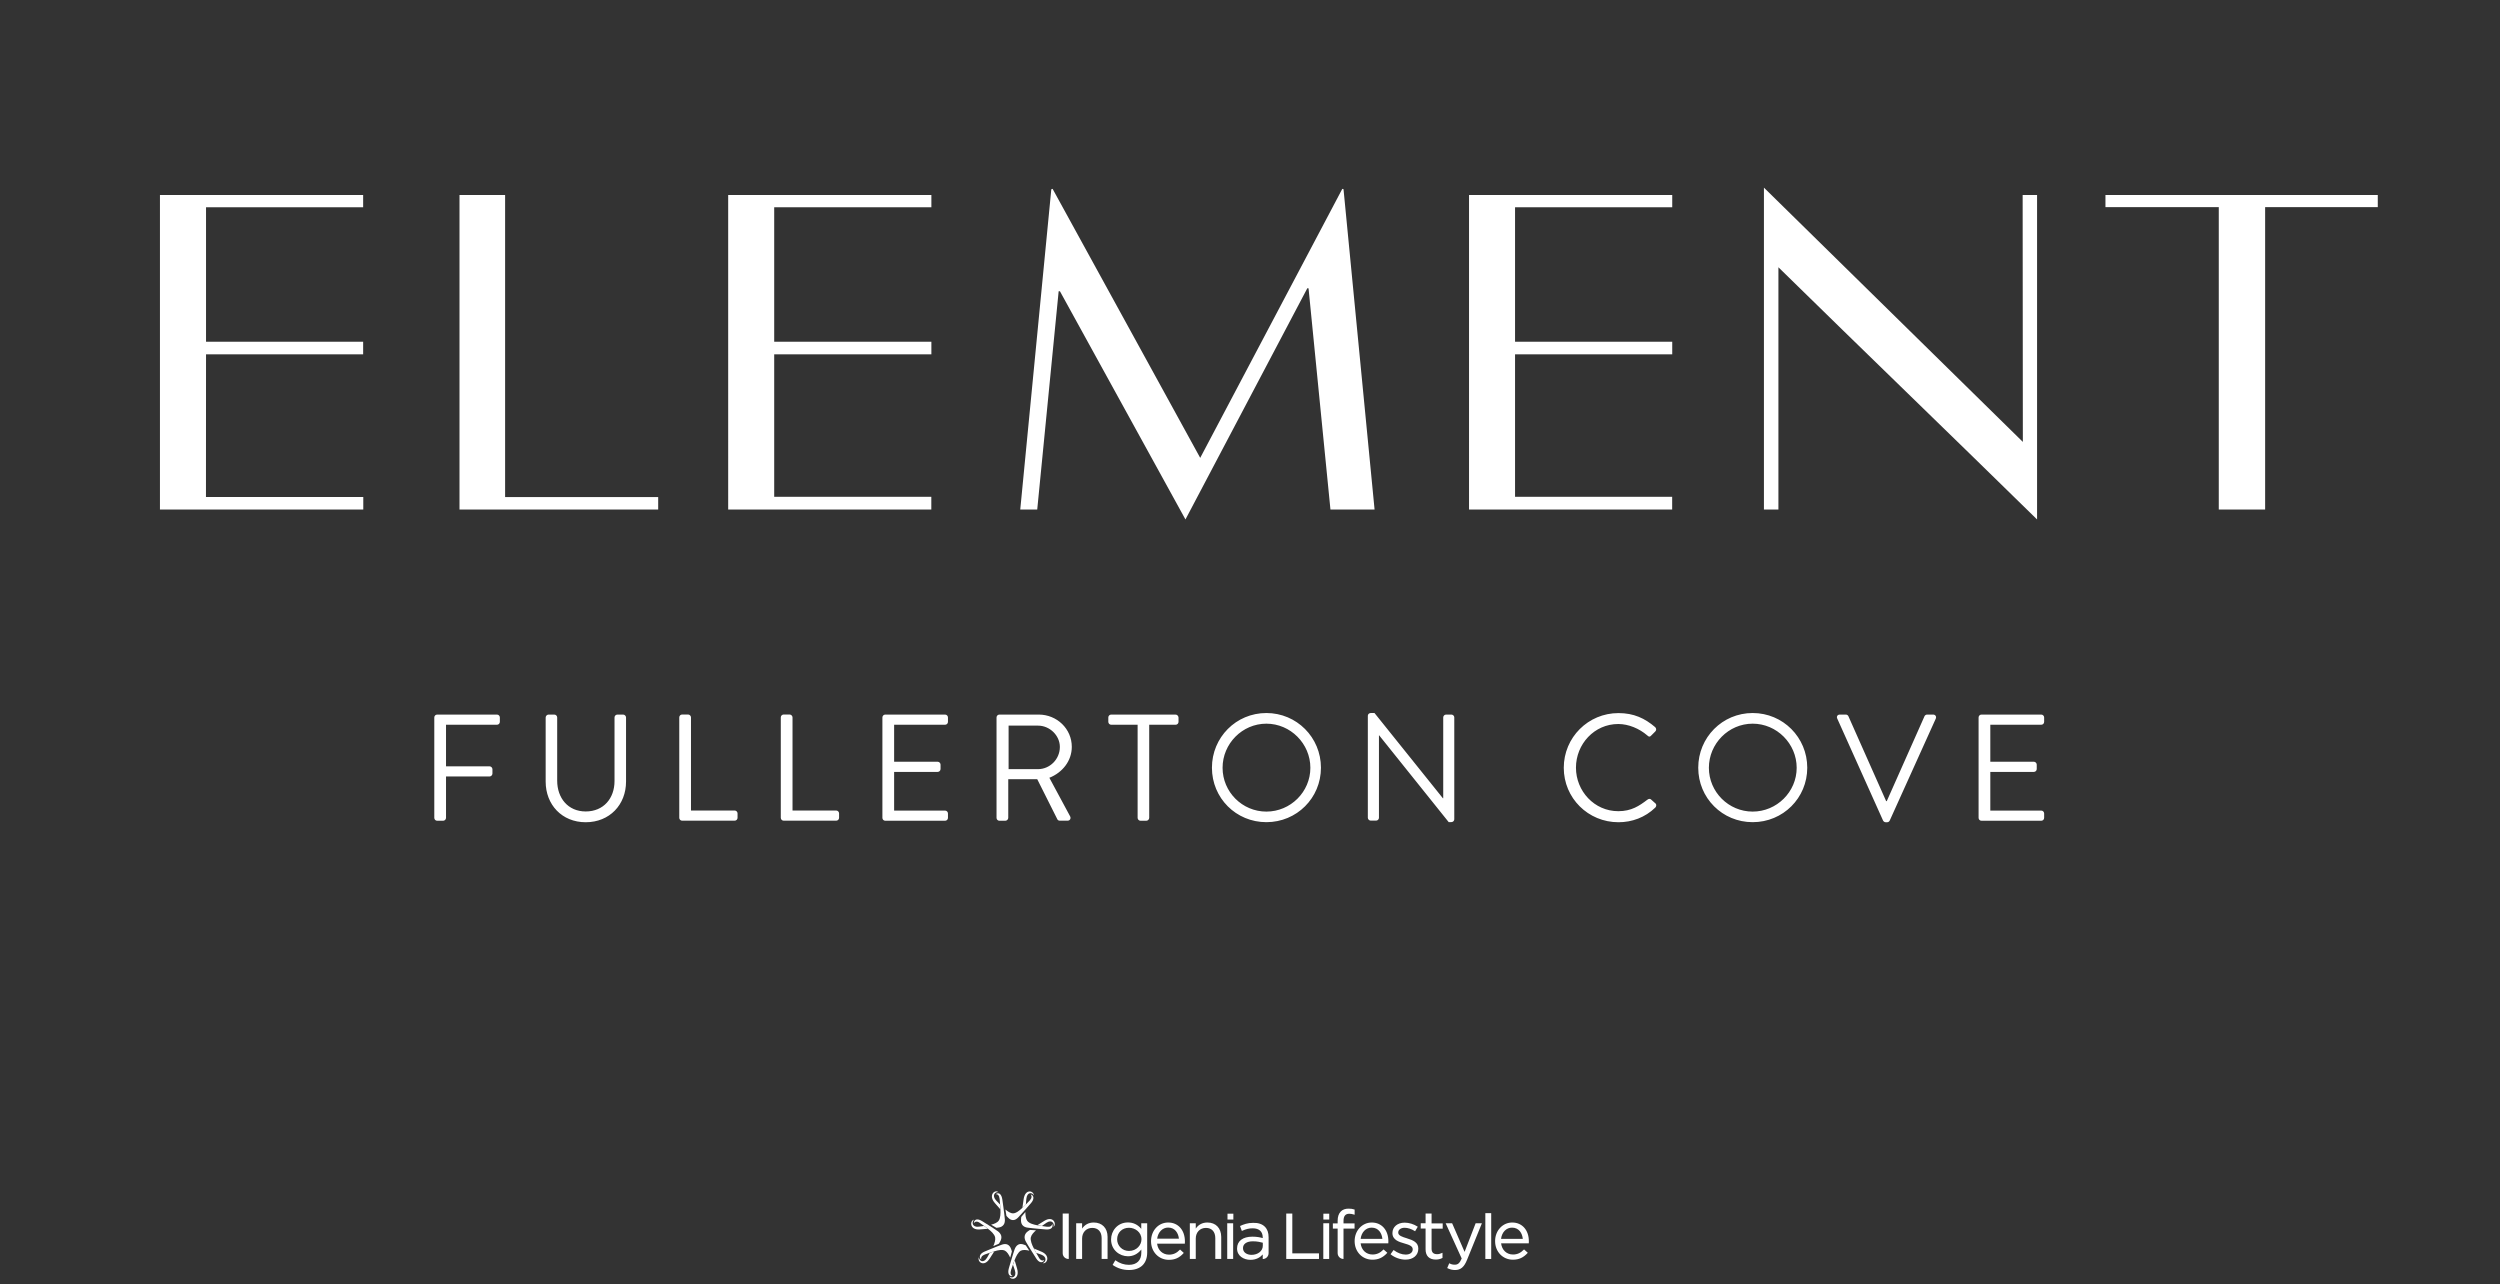 <?xml version="1.0" encoding="utf-8"?>
<!-- Generator: Adobe Illustrator 27.7.0, SVG Export Plug-In . SVG Version: 6.00 Build 0)  -->
<svg version="1.1" id="Logo_Mark_Live" xmlns="http://www.w3.org/2000/svg" xmlns:xlink="http://www.w3.org/1999/xlink" x="0px"
	 y="0px" viewBox="0 0 3710.6 1906" style="enable-background:new 0 0 3710.6 1906;" xml:space="preserve">
<rect x="0" y="0" width="3710.6" height="1906" fill="#333333" stroke="none"/>
<style type="text/css">
	.st0{fill:#FFFFFF;}
</style>
<path class="st0" d="M1402.7,1060.6H1314c-2.5,0-4.3,2-4.3,4.3v149c0,2.3,1.8,4.3,4.3,4.3h88.7c2.5,0,4.3-2,4.3-4.3v-6.5
	c0-2.2-1.8-4.3-4.3-4.3h-75.6v-57.4h64.6c2.2,0,4.3-1.8,4.3-4.3v-6.5c0-2.3-2-4.3-4.3-4.3h-64.6v-54.9h75.6c2.5,0,4.3-2,4.3-4.3
	v-6.5C1407,1062.6,1405.2,1060.6,1402.7,1060.6L1402.7,1060.6z M1090.4,1203h-64.8v-138.2c0-2.2-2-4.3-4.3-4.3h-8.8
	c-2.5,0-4.3,2-4.3,4.3v149c0,2.3,1.8,4.3,4.3,4.3h77.9c2.5,0,4.3-2,4.3-4.3v-6.5C1094.7,1205.1,1092.9,1203,1090.4,1203L1090.4,1203
	z M1241.1,1203h-64.8v-138.2c0-2.2-2-4.3-4.3-4.3h-8.8c-2.5,0-4.3,2-4.3,4.3v149c0,2.3,1.8,4.3,4.3,4.3h77.9c2.5,0,4.3-2,4.3-4.3
	v-6.5C1245.4,1205.1,1243.6,1203,1241.1,1203z M737.6,1060.6h-88.7c-2.5,0-4.3,2-4.3,4.3v149c0,2.3,1.8,4.3,4.3,4.3h8.8
	c2.3,0,4.3-2,4.3-4.3v-61.4h64.6c2.2,0,4.3-2,4.3-4.3v-6.5c0-2.2-2-4.3-4.3-4.3H662v-61.7h75.6c2.5,0,4.3-2,4.3-4.3v-6.5
	C741.9,1062.6,740.1,1060.6,737.6,1060.6L737.6,1060.6z M924.9,1060.6h-8.5c-2.5,0-4.3,2-4.3,4.3v94.3c0,25.7-16.2,45.2-42.8,45.2
	c-26.3,0-42.3-20-42.3-45.7v-93.8c0-2.2-1.8-4.3-4.3-4.3h-8.5c-2.2,0-4.3,2-4.3,4.3v95.2c0,34.2,24.1,60.3,59.4,60.3
	c35.6,0,59.9-26.1,59.9-60.3v-95.2C929.2,1062.6,927.1,1060.6,924.9,1060.6L924.9,1060.6z M1590.8,1108.5
	c0-26.8-22.1-47.9-49.1-47.9h-58.3c-2.5,0-4.3,2-4.3,4.3v149c0,2.3,1.8,4.3,4.3,4.3h8.8c2.2,0,4.3-2,4.3-4.3v-57.4h43l29.9,59.6
	c0.5,0.9,1.6,2,3.6,2h11.5c3.8,0,5.4-3.6,3.8-6.5l-30.8-57.2C1577.1,1146.6,1590.8,1129.2,1590.8,1108.5z M1540.6,1141.6H1497V1077
	h43.7c17.3,0,32.4,14.6,32.4,31.7C1573,1127.2,1558,1141.6,1540.6,1141.6z M2154.3,1060.6h-7.9c-2.5,0-4.3,2-4.3,4.3v119.9h-0.5
	l-101.5-126.5h-5.6c-2.3,0-4.3,1.8-4.3,4v151.4c0,2.3,2,4.3,4.3,4.3h7.9c2.5,0,4.3-2,4.3-4.3v-122.4h0.2l103.3,128.9h4
	c2.2,0,4.3-1.8,4.3-4.1v-151.4C2158.5,1062.6,2156.5,1060.6,2154.3,1060.6z M2601.4,1058.3c-45,0-80.8,36.2-80.8,81.2
	s35.8,80.8,80.8,80.8s81-35.8,81-80.8S2646.4,1058.3,2601.4,1058.3z M2601.4,1204.6c-35.8,0-65-29.2-65-65s29.2-65.5,65-65.5
	s65.3,29.7,65.3,65.5S2637.1,1204.6,2601.4,1204.6z M2869.2,1060.6h-9c-1.8,0-3.4,1.4-3.8,2.5l-56,126h-0.9l-56-126
	c-0.5-1.1-1.8-2.5-3.8-2.5h-9c-3.4,0-5.2,2.9-3.8,5.9l68,151.4c0.7,1.4,2.3,2.5,3.8,2.5h2.3c1.8,0,3.1-1.1,3.8-2.5l68.4-151.4
	C2874.4,1063.5,2872.6,1060.6,2869.2,1060.6L2869.2,1060.6z M3029.7,1075.7c2.5,0,4.3-2,4.3-4.3v-6.5c0-2.2-1.8-4.3-4.3-4.3h-88.7
	c-2.5,0-4.3,2-4.3,4.3v149c0,2.3,1.8,4.3,4.3,4.3h88.7c2.5,0,4.3-2,4.3-4.3v-6.5c0-2.2-1.8-4.3-4.3-4.3h-75.6v-57.4h64.6
	c2.3,0,4.3-1.8,4.3-4.3v-6.5c0-2.3-2-4.3-4.3-4.3h-64.6v-54.9L3029.7,1075.7L3029.7,1075.7z M1744.7,1060.6h-95.4
	c-2.5,0-4.3,2-4.3,4.3v6.5c0,2.2,1.8,4.3,4.3,4.3h39.2v138.2c0,2.3,2,4.3,4.3,4.3h8.6c2.2,0,4.3-2,4.3-4.3v-138.2h39.2
	c2.5,0,4.3-2,4.3-4.3v-6.5C1749,1062.6,1747.2,1060.6,1744.7,1060.6z M2450.3,1186.4c-1.4-0.9-3.1-1.1-5.4,0.7
	c-11.9,9-23.4,16.9-43,16.9c-35.6,0-62.8-29.9-62.8-64.6c0-34.9,27.2-64.8,62.8-64.8c15.3,0,31.3,6.8,43,16.9c2.3,2.3,4,2.5,5.9,0.2
	l6.1-6.1c1.8-1.8,1.6-4.5-0.2-6.3c-15.3-13.1-31.7-20.9-54.5-20.9c-45,0-81.2,36.2-81.2,81.2s36.2,80.8,81.2,80.8
	c20,0,39.4-7,54.7-21.8c1.6-1.6,2-4.7,0.2-6.1L2450.3,1186.4L2450.3,1186.4z M1879.6,1058.3c-45,0-80.8,36.2-80.8,81.2
	s35.8,80.8,80.8,80.8s81-35.8,81-80.8S1924.6,1058.3,1879.6,1058.3z M1879.6,1204.6c-35.8,0-65-29.2-65-65s29.2-65.5,65-65.5
	s65.3,29.7,65.3,65.5S1915.4,1204.6,1879.6,1204.6z"/>
<path class="st0" d="M1080.8,756.3c100.9,0,201.3,0,301.5,0c0-6.4,0-12.3,0-18.9h-233.2c0-70.7,0-140.6,0-211.5h233.3v-18.7h-233.3
	V307.6h233.3v-18.2c-100.7,0-200.9,0-301.6,0C1080.8,445.5,1080.8,601,1080.8,756.3L1080.8,756.3z M749.7,289.4H682
	c0,156.2,0,311.7,0,466.9c98.7,0,196.8,0,294.9,0v-18.5H749.7C749.7,587.8,749.7,438.7,749.7,289.4L749.7,289.4z M305.8,525.9H539
	v-18.7c-78.1,0-155.5,0-233.2,0c0-66.7,0-132.6,0-199.6H539v-18.2l-301.6,0l0,466.9l301.8,0v-18.6c-78.1,0-155.7,0-233.5,0
	C305.8,666.7,305.8,596.8,305.8,525.9L305.8,525.9z M2180.4,756.3c100.9,0,201.3,0,301.5,0c0-6.4,0-12.3,0-18.9h-233.2
	c0-70.7,0-140.6,0-211.5H2482v-18.7h-233.3V307.6H2482v-18.2c-100.7,0-200.9,0-301.6,0C2180.4,445.5,2180.4,601,2180.4,756.3
	L2180.4,756.3z M3125,289.4v18l168.2,0c0,150,0,299.6,0,448.9h68.8c0-149.8,0-298.9,0-448.9c56.3,0,111.6,0,167.2,0v-18
	C3394.2,289.4,3259.5,289.4,3125,289.4L3125,289.4z M1992.3,280.3l-0.1,0.2c-70,132.6-140.1,265.2-210.8,399.1
	c-73.5-134-146.3-266.7-219.1-399.3c-0.6,0.2-1.3,0.4-1.9,0.6c-15.4,158.5-30.7,316.9-46.1,475.4h25.2
	c10.6-108.3,21.2-216.2,31.8-324c0.6,0,1.2,0,1.9,0c61.9,112.5,123.8,225,186.3,338.7c60.8-115.3,120.8-229.3,180.9-343.2
	c0.6,0.1,1.2,0.2,1.8,0.2c10.8,109.5,21.6,218.7,32.5,328.3h65.5c-15.4-159.1-30.7-317.1-46.1-475.5L1992.3,280.3L1992.3,280.3z
	 M3002.4,655.9c-129-126.7-256.2-251.6-384.3-377.4c0,160.3,0,319,0,477.8h21.5c0-119.6,0-238.7,0-359.6
	c128.5,126,255.5,248.4,383.9,374.3V289.4h-21.4C3002.1,410.9,3002.4,532.4,3002.4,655.9L3002.4,655.9z"/>
<g>
	<path class="st0" d="M1577.3,1801.2h9v67.4h-0.5c-4.7,0-8.5-3.8-8.5-8.5V1801.2z M1623.4,1814.5c-7.3,0-13.2,3-17.3,9v-7.9h-8.8v53
		h8.8v-30.3c0-9.3,6.2-15.8,15.1-15.8c8.7,0,13.9,5.7,13.9,15.2v30.9h8.8v-32.8C1643.9,1822.8,1635.8,1814.5,1623.4,1814.5
		 M1694.2,1839.4c0-10.7-9.5-17.1-18.6-17.1c-10.1,0-17.5,7.2-17.5,17v0.2c0,9.6,7.7,17.2,17.5,17.2c11.5,0,18.6-8.9,18.6-17.1
		V1839.4 M1693.9,1815.6h8.8v43.5c0,7.9-2.3,14.3-6.8,18.8c-4.6,4.6-11.6,7.1-20.2,7.1c-8.9,0-16.9-2.5-23.9-7.3l-0.4-0.3l4-6.9
		l0.5,0.3c6,4.3,12.6,6.5,19.7,6.5c11.7,0,18.4-6.6,18.4-18v-4.7c-5.5,6.7-12,10-19.9,10c-12.3,0-25-9.3-25-24.9v-0.2
		c0-12.3,9.3-25.1,25-25.1c8,0,14.6,3.2,19.8,9.5V1815.6z M1749.8,1838.5c-0.9-8.1-5.6-16.5-16-16.5c-8.4,0-15,6.8-16.3,16.5H1749.8
		 M1733.9,1814.5c14.8,0,24.8,11.3,24.8,28.1c0,0.7,0,1.5-0.1,2.8l0,0.5h-41.2c1.2,9.8,8.3,16.3,17.7,16.3c6.3,0,11.3-2.3,16-7.2
		l0.3-0.4l0.4,0.3l5.2,4.7l-0.3,0.4c-6.2,6.9-12.9,9.9-21.8,9.9c-15.1,0-26.5-11.9-26.5-27.7
		C1708.5,1826.4,1719.4,1814.5,1733.9,1814.5 M1792.1,1814.5c-7.3,0-13.2,3-17.3,9v-7.9h-8.8v53h8.8v-30.3c0-9.3,6.2-15.8,15.1-15.8
		c8.7,0,13.9,5.7,13.9,15.2v30.9h8.8v-32.8C1812.5,1822.8,1804.5,1814.5,1792.1,1814.5 M1874.3,1844.5c-3.3-0.9-8.2-2.1-14.7-2.1
		c-9.1,0-14.7,3.8-14.7,10v0.2c0,6.8,6.5,9.9,12.6,9.9c9.6,0,16.8-5.8,16.8-13.5V1844.5 M1877.3,1820.7c3.8,3.8,5.6,8.9,5.6,15.7
		v23.6c0,4.8-3.9,8.7-8.7,8.7v-6.8c-3.4,3.9-9.1,8-18.2,8c-9.9,0-19.9-5.7-19.9-16.7v-0.2c0-11,8.5-17.5,22.7-17.5
		c6.8,0,11.4,1,15.4,2.1v-0.9c0-8.8-5.3-13.6-14.9-13.6c-5.3,0-10,1.1-15.6,3.7l-0.5,0.2l-2.7-7.3l0.4-0.2
		c5.1-2.3,10.9-4.5,19.1-4.5C1867.5,1814.8,1873.4,1816.8,1877.3,1820.7 M1821.5,1868.6h8.8v-53h-8.8V1868.6z"/>
	<g>
		<polygon class="st0" points="1918.1,1801.2 1909.1,1801.2 1909.1,1868.6 1957.7,1868.6 1957.7,1860.3 1918.1,1860.3 		"/>
		<rect x="1964.2" y="1801.4" class="st0" width="8.7" height="8.7"/>
		<rect x="1821.9" y="1801.4" class="st0" width="8.7" height="8.7"/>
		<rect x="1964.1" y="1815.6" class="st0" width="8.7" height="53"/>
		<path class="st0" d="M2010.6,1815.8h-16.5v-3.7c0-7.1,2.8-10.6,8.5-10.6c2.4,0,4.4,0.4,7.4,1.3l0.6,0.2v-7.7l-0.3-0.1
			c-2.6-0.9-5.2-1.3-8.7-1.3c-4.8,0-8.8,1.4-11.5,4.2c-3.1,3.1-4.7,7.8-4.7,13.7v4h-7.1v7.7h7.1v36.4c0,4.8,3.9,8.7,8.7,8.7l0,0
			v-45.1h16.4V1815.8z"/>
		<path class="st0" d="M2036,1814.5c-14.3,0-25.4,12.1-25.4,27.5v0.2c0,15.7,11.4,27.5,26.4,27.5c8.9,0,15.6-3.1,21.8-9.9l0.3-0.4
			l-5.6-5l-0.3,0.4c-4.7,4.9-9.8,7.2-16,7.2c-9.5,0-16.5-6.6-17.7-16.6h41.1l0-0.4c0.1-0.9,0.1-1.5,0.1-2.6
			C2060.7,1825.8,2050.8,1814.5,2036,1814.5z M2019.5,1838.8c1.2-9.9,7.8-16.7,16.3-16.7c10.5,0,15.2,8.5,16,16.7H2019.5z"/>
		<path class="st0" d="M2088.3,1838l-0.2-0.1c-6.6-2-12.8-3.9-12.8-8.4v-0.2c0-4.1,3.9-7,9.5-7c4.8,0,10.2,1.8,15.1,4.9l0.4,0.3
			l4-6.7l-0.4-0.3c-5.5-3.6-12.6-5.8-19-5.8c-10.7,0-18.2,6.3-18.2,15.4v0.2c0,10.2,10.1,13.1,17.5,15.2c7.1,2,12.6,3.9,12.6,8.7
			v0.2c0,4.6-4.1,7.7-10.3,7.7c-5.9,0-12-2.3-17.7-6.5l-0.4-0.3l-4.5,6.3l0.4,0.3c5.9,4.8,14.3,7.7,21.8,7.7c11.4,0,19-6.5,19-16.1
			v-0.2C2105.3,1843.9,2096.9,1840.6,2088.3,1838z"/>
		<path class="st0" d="M2124.6,1801.2h-8.7v14.4h-7.2v7.8h7.2v30.9c0,9.8,5.4,15.2,15.2,15.2c3.6,0,6.6-0.7,9.6-2.3l0.3-0.1v-7.7
			l-0.7,0.3c-2.6,1.2-4.7,1.8-7.3,1.8c-5.5,0-8.2-2.7-8.2-8.1v-29.8h16.5v-7.8h-16.5V1801.2z"/>
		<path class="st0" d="M2173.8,1858.1l-18.5-42.5h-9.6l23.8,52.3c-2.9,6.8-5.6,9.2-10.1,9.2c-3.1,0-5.3-0.5-7.9-1.9l-0.5-0.2l-3,7.1
			l0.4,0.2c3.9,1.9,7.2,2.7,11.3,2.7c8.2,0,13.4-4.3,17.7-15l22.1-54.4h-9.3L2173.8,1858.1z"/>
		<rect x="2204.6" y="1800.6" class="st0" width="8.7" height="68"/>
		<path class="st0" d="M2244.5,1814.5c-14.3,0-25.4,12.1-25.4,27.5v0.2c0,15.7,11.4,27.5,26.4,27.5c8.9,0,15.6-3.1,21.8-9.9l0.3-0.4
			l-5.6-5l-0.3,0.4c-4.7,4.9-9.8,7.2-16,7.2c-9.5,0-16.5-6.6-17.7-16.6h41.1l0-0.4c0.1-0.9,0.1-1.5,0.1-2.6
			C2269.2,1825.8,2259.3,1814.5,2244.5,1814.5z M2227.9,1838.8c1.2-9.9,7.8-16.7,16.3-16.7c10.5,0,15.2,8.5,16,16.7H2227.9z"/>
	</g>
	<g>
		<path class="st0" d="M1534.4,1774.3c0.2-7-12.8-10.6-15.1,5.6c-0.7,5-1.3,9-1.8,12.8c2-2,3.7-3.6,5.1-4.9c0.2-3.1,0.4-5.5,0.7-8.2
			C1524.4,1768.5,1532.2,1769.7,1534.4,1774.3"/>
		<path class="st0" d="M1511.1,1807.1c2-2.1,3.7-3.9,5.3-5.8c1.9-2.1,3.7-4.1,5.7-6.3c2.4-2.7,4.9-5.6,8-9.1
			c2.6-2.9,3.6-5.5,3.7-7.6c0.2-3.4-2.2-5.4-4.1-5.3c0.7,0.7,1.2,1.6,1.3,2.6c0,0.4,0,0.9,0,1.3c-0.2,1.5-1.1,3.3-2.8,5.1
			c-1.8,2-3.5,3.6-5.6,5.7c-1.4,1.4-3,2.9-5.1,4.9c-0.1,0.1-0.2,0.2-0.3,0.3c-3.8,3.7-9.2,8.1-13.7,8c-3.6,0-7.8-2.8-11.2-5.7
			c0.5,3.2,1,6.2,1.5,9.5c0.7,0.7,1.4,1.5,2.2,2.3c2.4,2.6,5,3.9,7.6,3.9C1506.4,1811,1509.1,1809.2,1511.1,1807.1"/>
		<path class="st0" d="M1481.9,1769.5c-5-4.6-15.7,4.1-5.3,16.1c3.2,3.7,5.8,6.7,8.2,9.4c-0.2-3-0.3-5.3-0.5-7.3
			c-2.1-2.1-3.8-3.7-5.6-5.7C1471.4,1774.2,1477.2,1768.5,1481.9,1769.5"/>
		<path class="st0" d="M1491.4,1809.4c-0.3-2.9-0.6-5.5-0.9-8.1c-0.3-2.9-0.7-5.7-1.1-8.7c-0.5-3.6-1-7.6-1.7-12.3
			c-0.6-4-1.8-6.4-3.2-7.8c-2.4-2.3-5.3-1.6-6.4,0.1c1-0.2,1.9,0,2.7,0.5c0.3,0.2,0.7,0.5,0.9,0.8c1,1.2,1.7,3,2,5.6
			c0.3,2.8,0.5,5.1,0.7,8.2c0.1,2,0.3,4.3,0.5,7.3c0,0.1,0,0.3,0,0.4c0.3,5.4,0.1,12.8-2.7,16.5c-2.2,3-6.9,4.8-11.2,5.8
			c2.7,1.6,5.2,3.1,7.9,4.7c1-0.1,2-0.2,3-0.4c3.4-0.4,5.9-1.8,7.6-4C1491.3,1815.7,1491.7,1812.4,1491.4,1809.4"/>
		<path class="st0" d="M1445.7,1810.3c-6.5,1.3-6.8,15.7,8.5,14.5c4.7-0.4,8.5-0.7,12-1c-2.3-1.7-4.1-3-5.6-4.2
			c-2.9,0.5-5.1,0.8-7.7,1.1C1442.6,1822,1442,1813.6,1445.7,1810.3"/>
		<path class="st0" d="M1480.8,1827.3c-2.3-1.6-4.4-3-6.4-4.3c-2.3-1.5-4.6-3-7-4.5c-3-1.9-6.2-3.9-10.1-6.3c-3.3-2-5.8-2.5-7.7-2.2
			c-3.2,0.6-4.4,3.4-4,5.4c0.5-0.9,1.2-1.6,2.1-1.9c0.4-0.1,0.8-0.2,1.2-0.3c1.5-0.1,3.3,0.4,5.3,1.8c2.2,1.5,4.1,2.8,6.5,4.6
			c1.6,1.1,3.3,2.5,5.6,4.2c0.1,0.1,0.2,0.2,0.3,0.2c4.2,3.1,9.4,7.8,10.4,12.5c0.8,3.7-0.8,8.7-2.7,13c2.8-1.3,5.5-2.4,8.4-3.6
			c0.5-0.9,1.1-1.8,1.6-2.8c1.8-3.1,2.4-6.1,1.8-8.8C1485.3,1831.3,1483.1,1828.9,1480.8,1827.3"/>
		<path class="st0" d="M1453,1866.1c-3.1,6.2,7.2,15.5,15.9,2c2.7-4.2,4.8-7.5,6.8-10.7c-2.7,0.8-4.7,1.5-6.6,2.1
			c-1.4,2.7-2.6,4.7-4,7.1C1459.6,1876,1453.1,1871.2,1453,1866.1"/>
		<path class="st0" d="M1487.2,1847.3c-2.6,1-4.9,1.8-7.2,2.7c-2.6,1-5.1,2-7.7,3.1c-3.2,1.3-6.7,2.8-10.9,4.5
			c-3.5,1.5-5.5,3.3-6.4,5.1c-1.6,3-0.3,5.9,1.5,6.7c-0.4-1-0.4-2-0.1-2.9c0.1-0.4,0.3-0.8,0.6-1.2c0.8-1.3,2.4-2.4,4.6-3.3
			c2.5-0.9,4.6-1.6,7.4-2.6c1.8-0.6,3.9-1.3,6.6-2.1c0.1,0,0.3-0.1,0.4-0.1c4.9-1.6,11.6-3,15.6-0.9c3.2,1.7,5.9,6.1,7.8,10.4
			c0.8-3.1,1.6-6.1,2.5-9.3c-0.3-1-0.7-2-1-3.1c-1.1-3.4-2.9-5.8-5.3-7C1493,1846,1489.9,1846.4,1487.2,1847.3"/>
		<path class="st0" d="M1498.3,1894.8c2.7,6.4,15.8,3.6,11.3-12c-1.4-4.9-2.5-8.7-3.6-12.3c-1,2.7-1.9,4.9-2.5,6.8
			c1.1,2.9,1.9,5.1,2.7,7.8C1509.6,1895.4,1502.1,1897.8,1498.3,1894.8"/>
		<path class="st0" d="M1505.9,1854.4c-0.9,2.8-1.7,5.3-2.5,7.7c-0.9,2.8-1.7,5.5-2.5,8.3c-1,3.5-2.1,7.3-3.5,11.9
			c-1.1,3.9-1,6.6-0.3,8.5c1.2,3.2,4.1,3.9,5.8,2.9c-1-0.3-1.7-0.9-2.2-1.7c-0.2-0.4-0.4-0.8-0.5-1.2c-0.4-1.5-0.3-3.5,0.5-5.9
			c0.9-2.6,1.6-4.9,2.7-7.8c0.7-1.9,1.5-4,2.5-6.8c0-0.1,0.1-0.3,0.2-0.4c1.9-5.1,5.1-11.5,9.1-13.6c3.2-1.6,8.1-1.1,12.5,0
			c-1.8-2.6-3.4-5.1-5.2-7.9c-0.9-0.3-1.9-0.7-2.9-1.1c-3.2-1.2-6.1-1.2-8.4,0.1C1508.6,1848.8,1506.9,1851.6,1505.9,1854.4"/>
		<path class="st0" d="M1547.5,1874.8c6.4,1.8,12.5-11-1.7-17c-4.4-1.9-7.9-3.3-11.3-4.7c1.4,2.6,2.4,4.6,3.4,6.4
			c2.8,0.9,4.9,1.6,7.4,2.6C1555,1865.7,1552.1,1873.5,1547.5,1874.8"/>
		<path class="st0" d="M1522.8,1843.2c1.5,2.5,2.8,4.7,4.1,6.9c1.5,2.5,2.9,4.8,4.5,7.3c1.9,3.1,4,6.3,6.5,10.3
			c2.1,3.3,4.2,5,6.1,5.5c3.1,1,5.4-1,5.8-3.1c-0.8,0.6-1.7,0.9-2.7,0.8c-0.4,0-0.8-0.1-1.2-0.3c-1.4-0.6-2.8-1.9-4-4.1
			c-1.4-2.4-2.5-4.4-4-7.1c-0.9-1.8-2-3.8-3.4-6.4c-0.1-0.1-0.1-0.2-0.2-0.4c-2.5-4.7-5.3-11.4-4.3-16.1c0.8-3.7,4.3-7.5,7.7-10.4
			c-3-0.2-5.9-0.4-9-0.6c-0.8,0.6-1.7,1.1-2.6,1.7c-2.9,1.9-4.6,4.4-5.2,7.1C1520.3,1837.5,1521.3,1840.6,1522.8,1843.2"/>
		<path class="st0" d="M1563.6,1821.1c5.3-4.2-0.2-17.3-13.5-9.1c-4.1,2.5-7.4,4.6-10.4,6.5c2.7,0.5,4.9,0.8,6.8,1.1
			c2.4-1.8,4.2-3.1,6.5-4.6C1561.6,1809.2,1565.5,1816.5,1563.6,1821.1"/>
		<path class="st0" d="M1525.1,1822.1c2.7,0.3,5.2,0.6,7.5,0.9c2.7,0.3,5.4,0.5,8.2,0.8c3.4,0.3,7.1,0.6,11.6,1
			c3.8,0.3,6.3-0.4,7.8-1.6c2.6-2,2.6-5.2,1.4-6.7c0,1.1-0.4,2-1.1,2.7c-0.3,0.3-0.6,0.6-1,0.8c-1.3,0.8-3.1,1.1-5.5,0.8
			c-2.6-0.3-4.8-0.6-7.7-1.1c-1.9-0.3-4-0.7-6.8-1.1c-0.1,0-0.3,0-0.4-0.1c-5-0.9-11.7-2.7-14.4-6.5c-2.2-3-2.8-8.2-2.8-13
			c-2,2.4-3.9,4.7-6.1,7.2c-0.1,1-0.2,2.1-0.3,3.2c-0.4,3.6,0.3,6.6,1.9,8.8C1519.3,1820.6,1522.3,1821.8,1525.1,1822.1"/>
	</g>
</g>
</svg>

